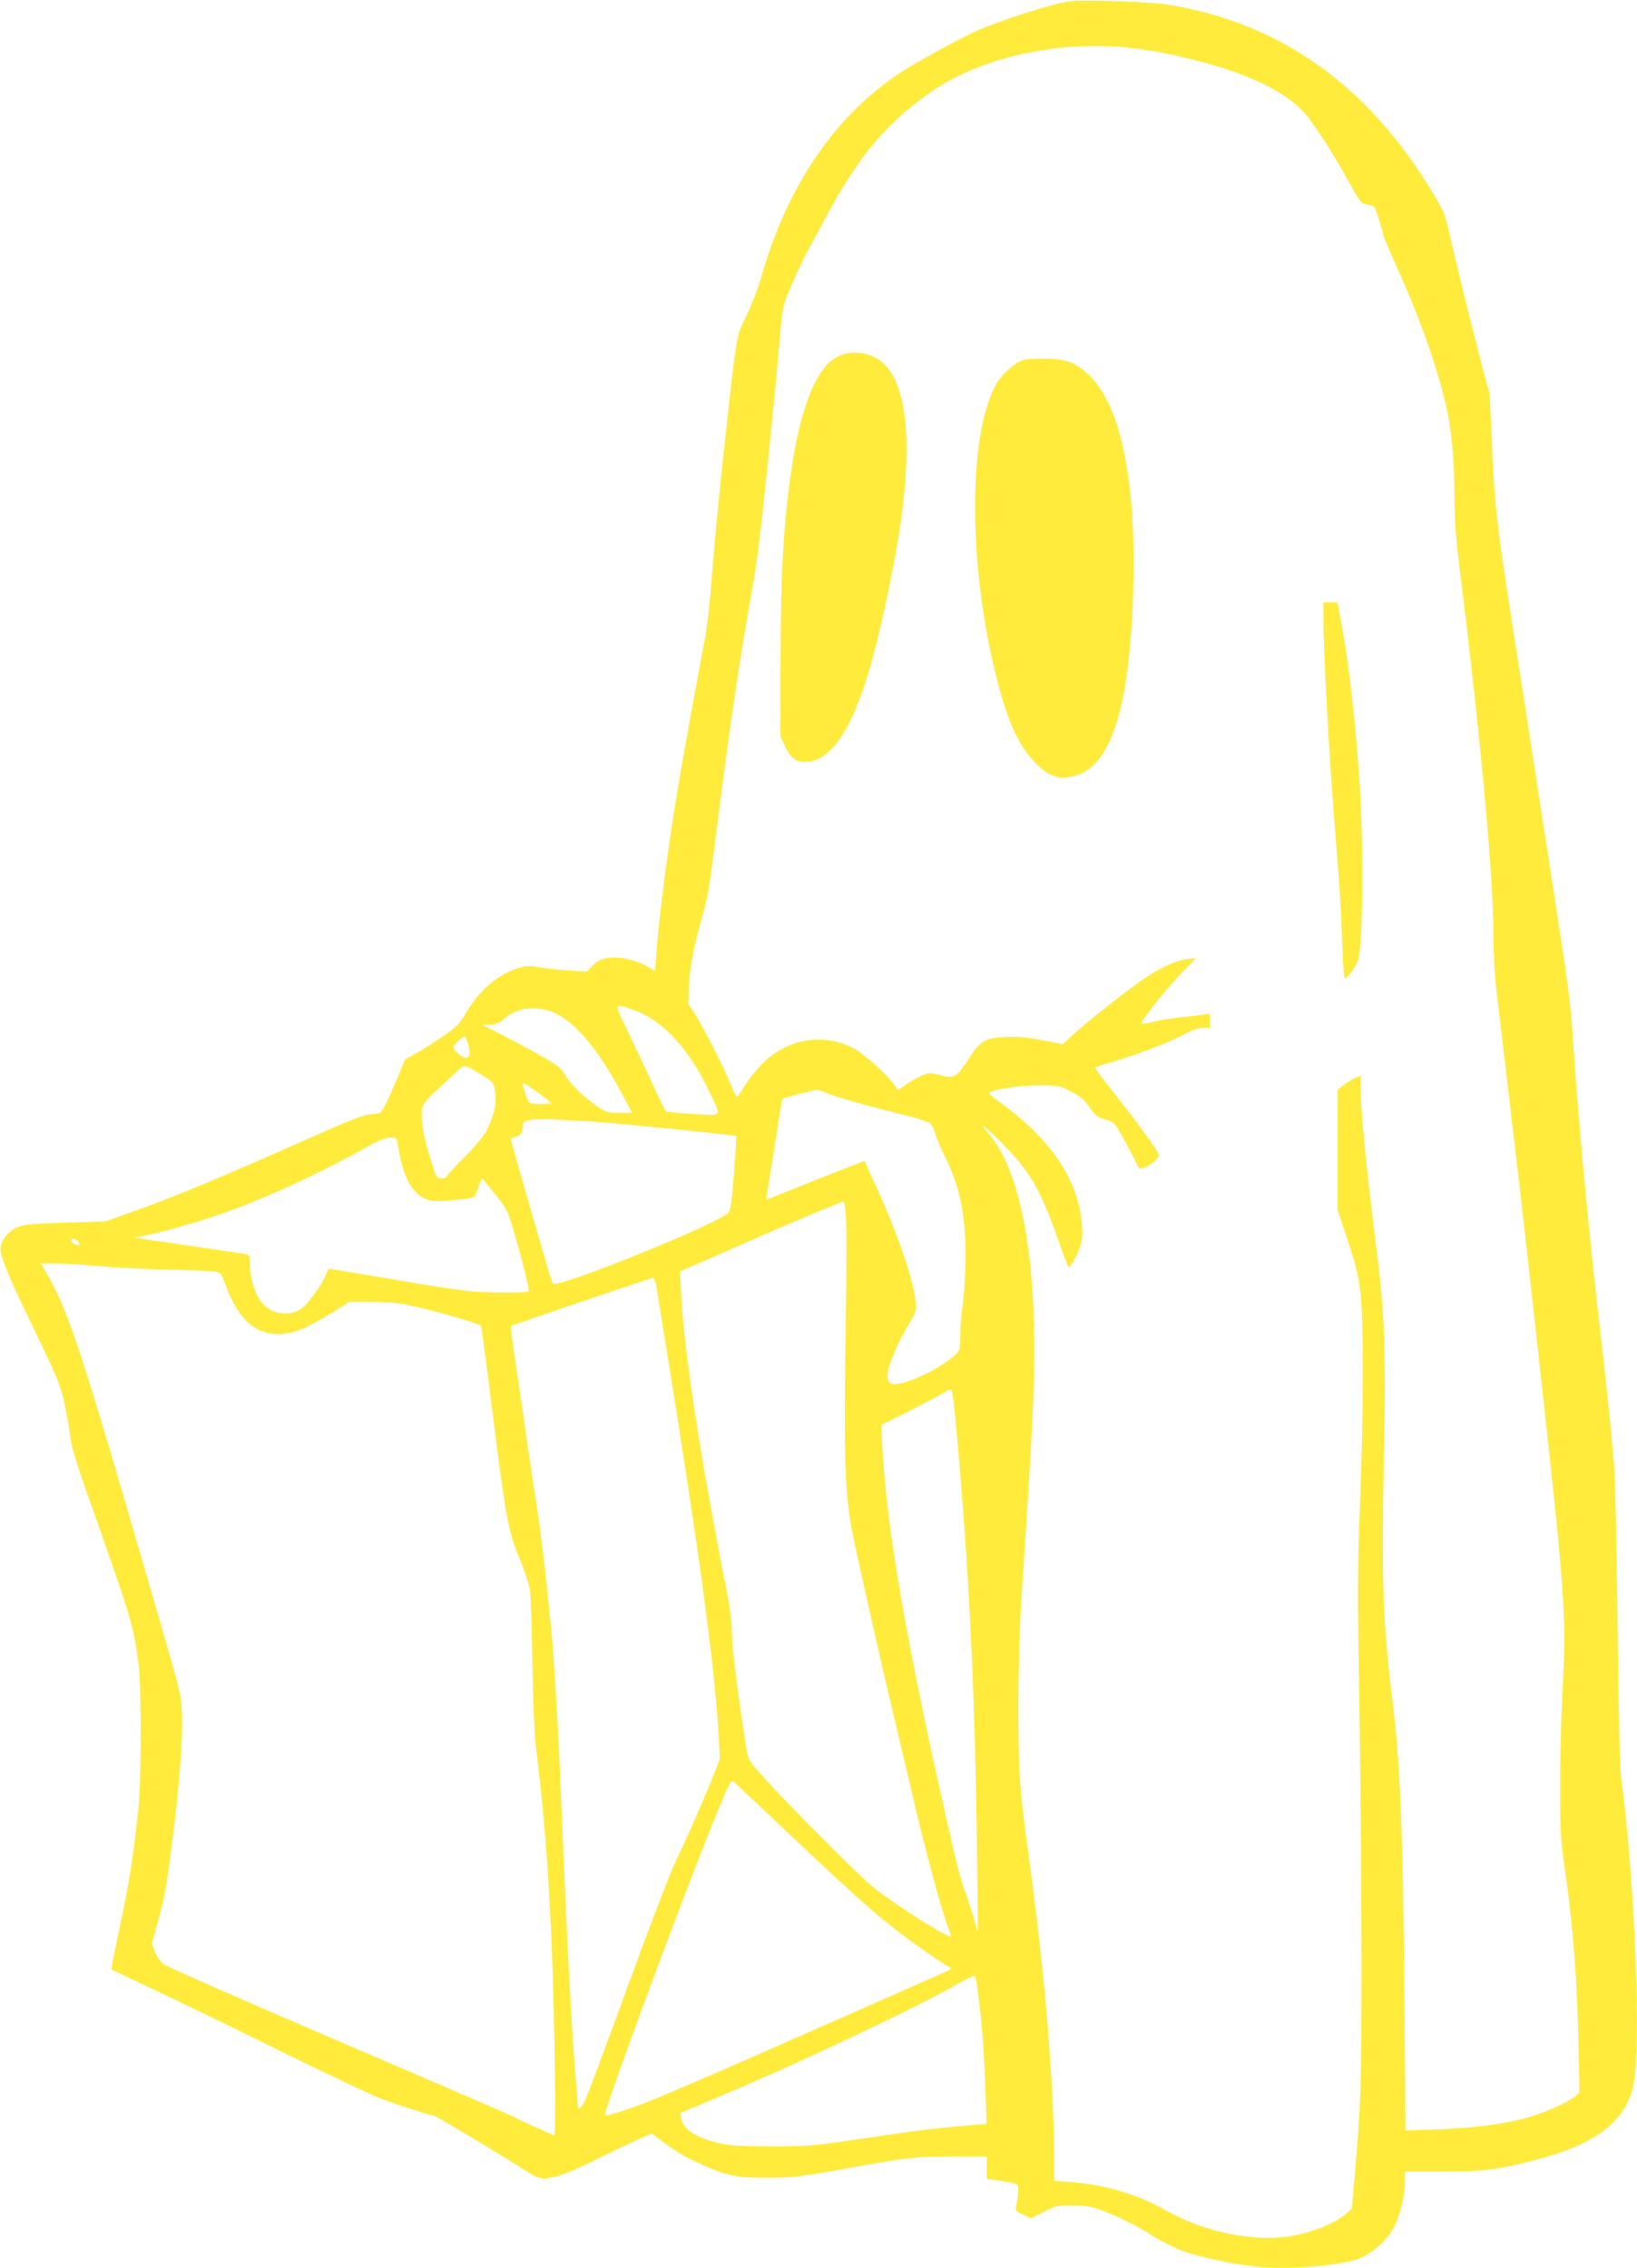 <?xml version="1.0" standalone="no"?>
<!DOCTYPE svg PUBLIC "-//W3C//DTD SVG 20010904//EN"
 "http://www.w3.org/TR/2001/REC-SVG-20010904/DTD/svg10.dtd">
<svg version="1.0" xmlns="http://www.w3.org/2000/svg"
 width="924pt" height="1280pt" viewBox="0 0 924 1280"
 preserveAspectRatio="xMidYMid meet">
<g transform="translate(0,1280) scale(0.1,-0.1)"
fill="#ffeb3b" stroke="none">
<path d="M6040 12793 c-106 -14 -436 -122 -558 -181 -121 -60 -315 -167 -389
-215 -377 -244 -651 -645 -798 -1168 -15 -51 -51 -146 -81 -209 -62 -130 -52
-66 -139 -865 -19 -175 -52 -527 -65 -705 -6 -80 -21 -203 -35 -275 -84 -452
-109 -588 -149 -825 -53 -310 -105 -711 -122 -942 l-7 -87 -41 24 c-61 36
-160 58 -220 50 -40 -5 -59 -14 -88 -42 l-37 -36 -99 6 c-55 3 -129 12 -166
18 -58 11 -74 10 -124 -5 -114 -36 -220 -128 -296 -259 -33 -56 -51 -75 -125
-125 -47 -33 -115 -75 -150 -95 l-64 -35 -62 -148 c-41 -96 -69 -150 -81 -155
-11 -4 -37 -8 -59 -8 -29 -1 -126 -39 -345 -137 -504 -224 -763 -332 -1010
-419 l-135 -48 -225 -7 c-183 -5 -233 -10 -268 -24 -51 -22 -89 -65 -98 -110
-8 -46 33 -148 203 -498 120 -250 136 -289 157 -390 14 -62 28 -144 32 -183 5
-48 32 -140 86 -295 265 -749 268 -758 300 -990 17 -124 16 -664 -1 -820 -30
-277 -56 -442 -108 -680 -19 -91 -38 -178 -40 -195 l-4 -30 273 -129 c150 -71
473 -228 717 -349 245 -120 488 -235 540 -254 101 -37 278 -93 292 -93 9 0
394 -231 511 -307 62 -40 80 -47 118 -46 58 2 147 36 317 122 76 37 170 82
210 100 l72 31 73 -55 c40 -30 100 -68 133 -84 200 -97 254 -111 441 -111 149
0 183 4 494 60 307 55 350 60 561 60 l189 0 0 -63 0 -63 82 -12 c45 -6 86 -16
91 -21 9 -9 5 -72 -8 -121 -6 -22 -1 -28 38 -47 l45 -22 73 37 c68 35 77 37
163 36 73 0 105 -6 164 -28 108 -40 176 -75 289 -144 55 -34 133 -73 173 -87
104 -35 278 -72 405 -86 188 -20 502 6 599 50 64 29 138 94 173 153 40 65 73
190 73 272 l0 61 218 0 c234 1 301 9 520 66 335 86 508 217 551 419 47 213 7
1185 -70 1750 -6 41 -14 422 -19 845 -4 424 -13 829 -19 900 -18 217 -41 435
-76 740 -62 524 -127 1210 -155 1650 -16 239 -20 275 -150 1110 -61 396 -116
749 -121 785 -14 87 -19 121 -79 505 -83 535 -96 651 -110 1012 -6 141 -12
259 -14 262 -11 17 -180 692 -222 881 -24 113 -33 135 -90 230 -366 616 -868
974 -1509 1075 -98 15 -474 28 -545 18z m348 -264 c121 -13 259 -41 419 -85
251 -68 432 -157 540 -264 54 -53 167 -226 274 -420 58 -104 62 -109 100 -115
39 -7 39 -7 64 -89 14 -45 25 -86 25 -90 0 -4 29 -72 64 -149 132 -291 231
-566 284 -787 35 -145 52 -322 52 -551 0 -114 8 -223 30 -396 119 -958 190
-1730 190 -2073 0 -91 7 -219 15 -285 20 -166 132 -1120 145 -1230 6 -49 44
-391 85 -760 164 -1483 167 -1526 144 -1989 -8 -155 -14 -400 -13 -546 0 -241
3 -285 32 -485 46 -329 67 -627 74 -1053 l3 -173 -25 -20 c-46 -38 -190 -100
-285 -124 -137 -35 -297 -55 -496 -62 l-176 -6 -6 744 c-8 937 -24 1336 -67
1679 -54 431 -63 680 -49 1365 13 615 6 813 -45 1215 -57 453 -86 749 -86 886
l0 63 -32 -13 c-17 -8 -46 -26 -65 -40 l-33 -27 0 -338 0 -338 59 -179 c50
-153 60 -198 72 -309 17 -172 15 -695 -5 -1182 -13 -331 -14 -478 -4 -1080 7
-384 12 -1035 13 -1448 0 -750 -3 -849 -40 -1275 l-15 -165 -32 -28 c-62 -54
-187 -104 -312 -126 -203 -36 -492 23 -703 144 -163 92 -343 146 -540 161
l-93 7 0 116 c0 431 -55 1082 -146 1736 -49 353 -56 461 -56 825 0 204 7 445
16 590 43 654 56 875 67 1115 34 760 -57 1307 -254 1532 -70 79 -7 30 94 -74
141 -144 201 -247 294 -508 25 -71 51 -141 56 -155 l11 -24 19 24 c10 14 28
50 40 80 18 46 20 69 16 135 -17 245 -166 474 -441 678 -45 32 -82 62 -84 67
-6 17 165 45 279 45 113 0 118 -1 184 -35 55 -28 76 -46 104 -88 30 -45 43
-55 88 -69 53 -16 54 -18 108 -114 30 -54 61 -114 69 -133 14 -33 17 -35 42
-26 45 17 84 50 84 71 0 20 -101 159 -273 377 -49 62 -87 115 -85 118 3 2 50
18 105 34 151 45 308 106 391 150 50 27 86 40 113 40 l39 0 0 41 c0 38 -2 41
-22 36 -13 -3 -72 -11 -133 -17 -60 -6 -136 -18 -168 -27 -33 -8 -61 -12 -64
-9 -9 8 146 204 229 288 l79 81 -52 -6 c-63 -8 -150 -48 -244 -112 -95 -65
-323 -245 -396 -312 l-60 -56 -118 23 c-87 17 -141 21 -202 18 -122 -6 -147
-22 -215 -129 -64 -100 -78 -108 -164 -85 -51 13 -58 13 -97 -4 -23 -10 -63
-33 -88 -50 l-47 -32 -15 23 c-39 60 -183 188 -244 218 -176 85 -378 45 -517
-103 -33 -36 -75 -90 -93 -120 -19 -31 -36 -56 -39 -56 -4 0 -17 26 -30 58
-42 102 -158 332 -202 400 l-43 66 3 89 c2 100 29 242 72 392 36 124 41 154
91 550 67 532 129 948 190 1282 33 181 57 379 114 951 25 248 35 361 49 522
13 152 14 157 65 274 28 65 67 148 87 185 20 36 70 129 111 206 182 339 346
532 598 703 286 193 716 286 1123 241z m-2808 -5430 c159 -55 312 -221 424
-460 70 -149 80 -135 -92 -126 -81 5 -150 12 -154 15 -4 4 -36 70 -71 147 -36
77 -99 211 -140 298 -86 177 -88 167 33 126z m-443 -18 c115 -55 242 -208 371
-448 l60 -113 -72 0 c-65 0 -76 3 -122 34 -78 53 -158 131 -184 179 -20 38
-39 53 -139 110 -64 36 -163 89 -221 119 l-105 53 45 3 c33 2 53 11 75 32 69
66 190 79 292 31z m-498 -162 c18 -53 14 -89 -9 -89 -23 0 -70 42 -70 62 0 12
48 57 62 58 3 0 11 -14 17 -31z m91 -192 c50 -30 56 -37 64 -81 12 -60 -2
-132 -41 -213 -19 -41 -58 -89 -130 -162 -57 -56 -103 -107 -103 -112 0 -5
-13 -9 -28 -9 -28 0 -30 4 -60 103 -38 121 -52 191 -52 261 0 56 4 61 182 224
65 60 49 61 168 -11z m318 -101 c34 -25 62 -48 62 -51 0 -3 -27 -5 -61 -5 -59
0 -60 1 -74 33 -7 18 -17 46 -21 61 -6 25 -5 27 12 18 11 -6 47 -31 82 -56z
m1618 5 c39 -18 244 -76 454 -127 63 -15 122 -36 131 -45 10 -10 23 -37 30
-61 6 -24 29 -77 49 -118 87 -172 120 -328 120 -568 0 -92 -7 -212 -15 -267
-8 -55 -15 -137 -15 -182 0 -72 -3 -85 -22 -104 -91 -86 -312 -188 -365 -168
-19 7 -23 16 -23 51 0 49 63 197 123 291 24 37 37 69 37 92 0 120 -108 435
-260 756 l-31 67 -137 -53 c-75 -29 -199 -78 -275 -109 -76 -31 -140 -56 -141
-56 -2 0 0 19 5 43 4 23 24 150 45 282 20 132 38 242 40 244 5 5 176 50 195
51 8 0 33 -8 55 -19z m-1401 -156 c61 -3 180 -12 265 -20 323 -31 621 -62 625
-66 2 -3 -3 -97 -12 -209 -12 -158 -19 -209 -32 -224 -53 -60 -964 -429 -990
-400 -4 5 -19 50 -33 99 -14 50 -67 231 -117 404 -50 173 -90 315 -89 316 2 1
17 7 33 12 25 8 31 16 35 49 5 39 6 39 55 45 28 3 73 4 100 3 28 -2 100 -6
160 -9z m-1020 -132 c28 -176 72 -266 147 -304 36 -18 52 -20 127 -15 139 11
159 15 167 38 3 12 13 36 20 55 l15 34 70 -86 c67 -82 73 -93 106 -203 52
-176 94 -344 87 -351 -3 -3 -74 -6 -157 -5 -162 0 -223 8 -703 90 -144 24
-264 44 -267 44 -2 0 -10 -15 -17 -32 -25 -62 -102 -169 -141 -195 -65 -43
-162 -31 -215 29 -44 48 -74 142 -74 233 0 42 -2 44 -32 49 -18 3 -130 20
-248 37 -118 17 -251 37 -295 43 l-80 13 45 7 c89 15 308 76 447 125 244 85
551 226 818 375 70 39 111 56 137 56 35 0 37 -2 43 -37z m2530 -410 c4 -48 4
-317 -1 -598 -12 -697 -6 -932 28 -1135 15 -90 156 -720 248 -1105 27 -115 68
-289 91 -385 83 -358 177 -707 214 -797 8 -20 14 -38 12 -40 -14 -13 -313 176
-442 280 -85 69 -506 492 -629 633 -70 79 -74 87 -84 151 -56 361 -82 575 -82
678 0 35 -13 130 -29 212 -148 744 -239 1341 -257 1673 l-6 125 108 47 c60 26
208 90 329 144 219 96 474 203 487 204 3 0 9 -39 13 -87z m-4335 -138 c7 -9
10 -18 7 -21 -7 -8 -47 14 -47 26 0 15 26 12 40 -5z m115 -140 c88 -8 266 -17
395 -20 129 -3 249 -8 266 -11 29 -4 34 -11 59 -79 71 -196 175 -284 319 -273
75 6 145 37 286 124 l95 58 115 0 c63 0 147 -6 185 -13 125 -23 424 -107 440
-122 2 -3 25 -169 50 -370 88 -708 102 -788 167 -942 28 -67 54 -147 59 -177
5 -30 11 -217 14 -415 4 -217 12 -406 20 -475 50 -394 78 -778 95 -1285 12
-368 18 -905 9 -905 -9 0 -211 92 -234 106 -11 7 -452 197 -979 423 -527 226
-974 422 -992 436 -18 14 -40 44 -50 70 l-17 46 36 132 c36 132 44 177 71 382
47 351 71 661 62 802 -7 112 10 48 -311 1148 -268 916 -342 1133 -454 1323
l-31 52 82 0 c46 0 155 -7 243 -15z m3154 -137 c6 -40 24 -156 41 -258 87
-532 187 -1189 220 -1445 5 -38 16 -122 24 -185 30 -230 57 -498 63 -627 l6
-131 -33 -84 c-62 -155 -162 -382 -212 -483 -28 -55 -150 -374 -273 -710 -122
-335 -232 -629 -244 -652 -25 -49 -41 -55 -41 -15 0 15 -4 77 -10 137 -26 310
-49 755 -90 1750 -10 242 -34 635 -45 750 -3 28 -12 122 -21 210 -18 187 -49
435 -69 555 -8 47 -33 213 -55 370 -23 157 -52 359 -66 449 -13 90 -22 166
-20 168 5 5 786 269 802 272 7 0 16 -29 23 -71z m1680 -685 c79 -843 114
-1539 126 -2498 l5 -440 -28 95 c-15 52 -38 120 -50 150 -12 30 -40 134 -62
230 -260 1123 -386 1852 -402 2317 l-3 72 140 70 c77 38 163 83 190 99 28 17
55 30 61 31 7 1 15 -46 23 -126z m-930 -2387 c345 -326 459 -428 596 -535 95
-75 284 -205 308 -214 17 -6 16 -7 -153 -81 -85 -38 -348 -154 -585 -258 -497
-220 -830 -364 -965 -418 -108 -43 -239 -85 -246 -78 -13 13 455 1276 634
1710 75 182 77 186 96 170 11 -9 153 -143 315 -296z m1054 -838 c28 -209 38
-328 47 -542 6 -137 9 -250 8 -251 -2 -1 -70 -7 -153 -14 -82 -7 -226 -23
-320 -37 -537 -79 -521 -77 -740 -77 -164 0 -228 3 -289 17 -135 30 -209 77
-221 141 l-6 30 253 107 c453 191 1079 488 1323 627 39 22 75 40 81 40 6 1 14
-18 17 -41z"/>
<path d="M4735 10791 c-124 -56 -216 -280 -270 -655 -44 -312 -58 -564 -59
-1061 l-1 -430 24 -53 c30 -66 62 -92 113 -92 160 0 291 216 404 665 46 182
110 496 134 660 69 464 40 784 -83 914 -65 69 -177 91 -262 52z"/>
<path d="M5778 10769 c-47 -13 -121 -78 -153 -134 -151 -257 -162 -944 -25
-1555 72 -319 139 -479 245 -586 75 -75 126 -94 211 -75 213 48 320 376 340
1046 18 607 -66 1032 -240 1209 -75 76 -130 99 -246 102 -52 2 -112 -2 -132
-7z"/>
<path d="M7470 9308 c0 -184 30 -736 60 -1118 34 -427 39 -510 46 -712 4 -109
10 -198 14 -198 19 0 65 65 78 112 24 80 28 641 8 961 -23 361 -64 722 -111
962 -8 44 -15 81 -15 83 0 1 -18 2 -40 2 l-40 0 0 -92z"/>
</g>
</svg>
